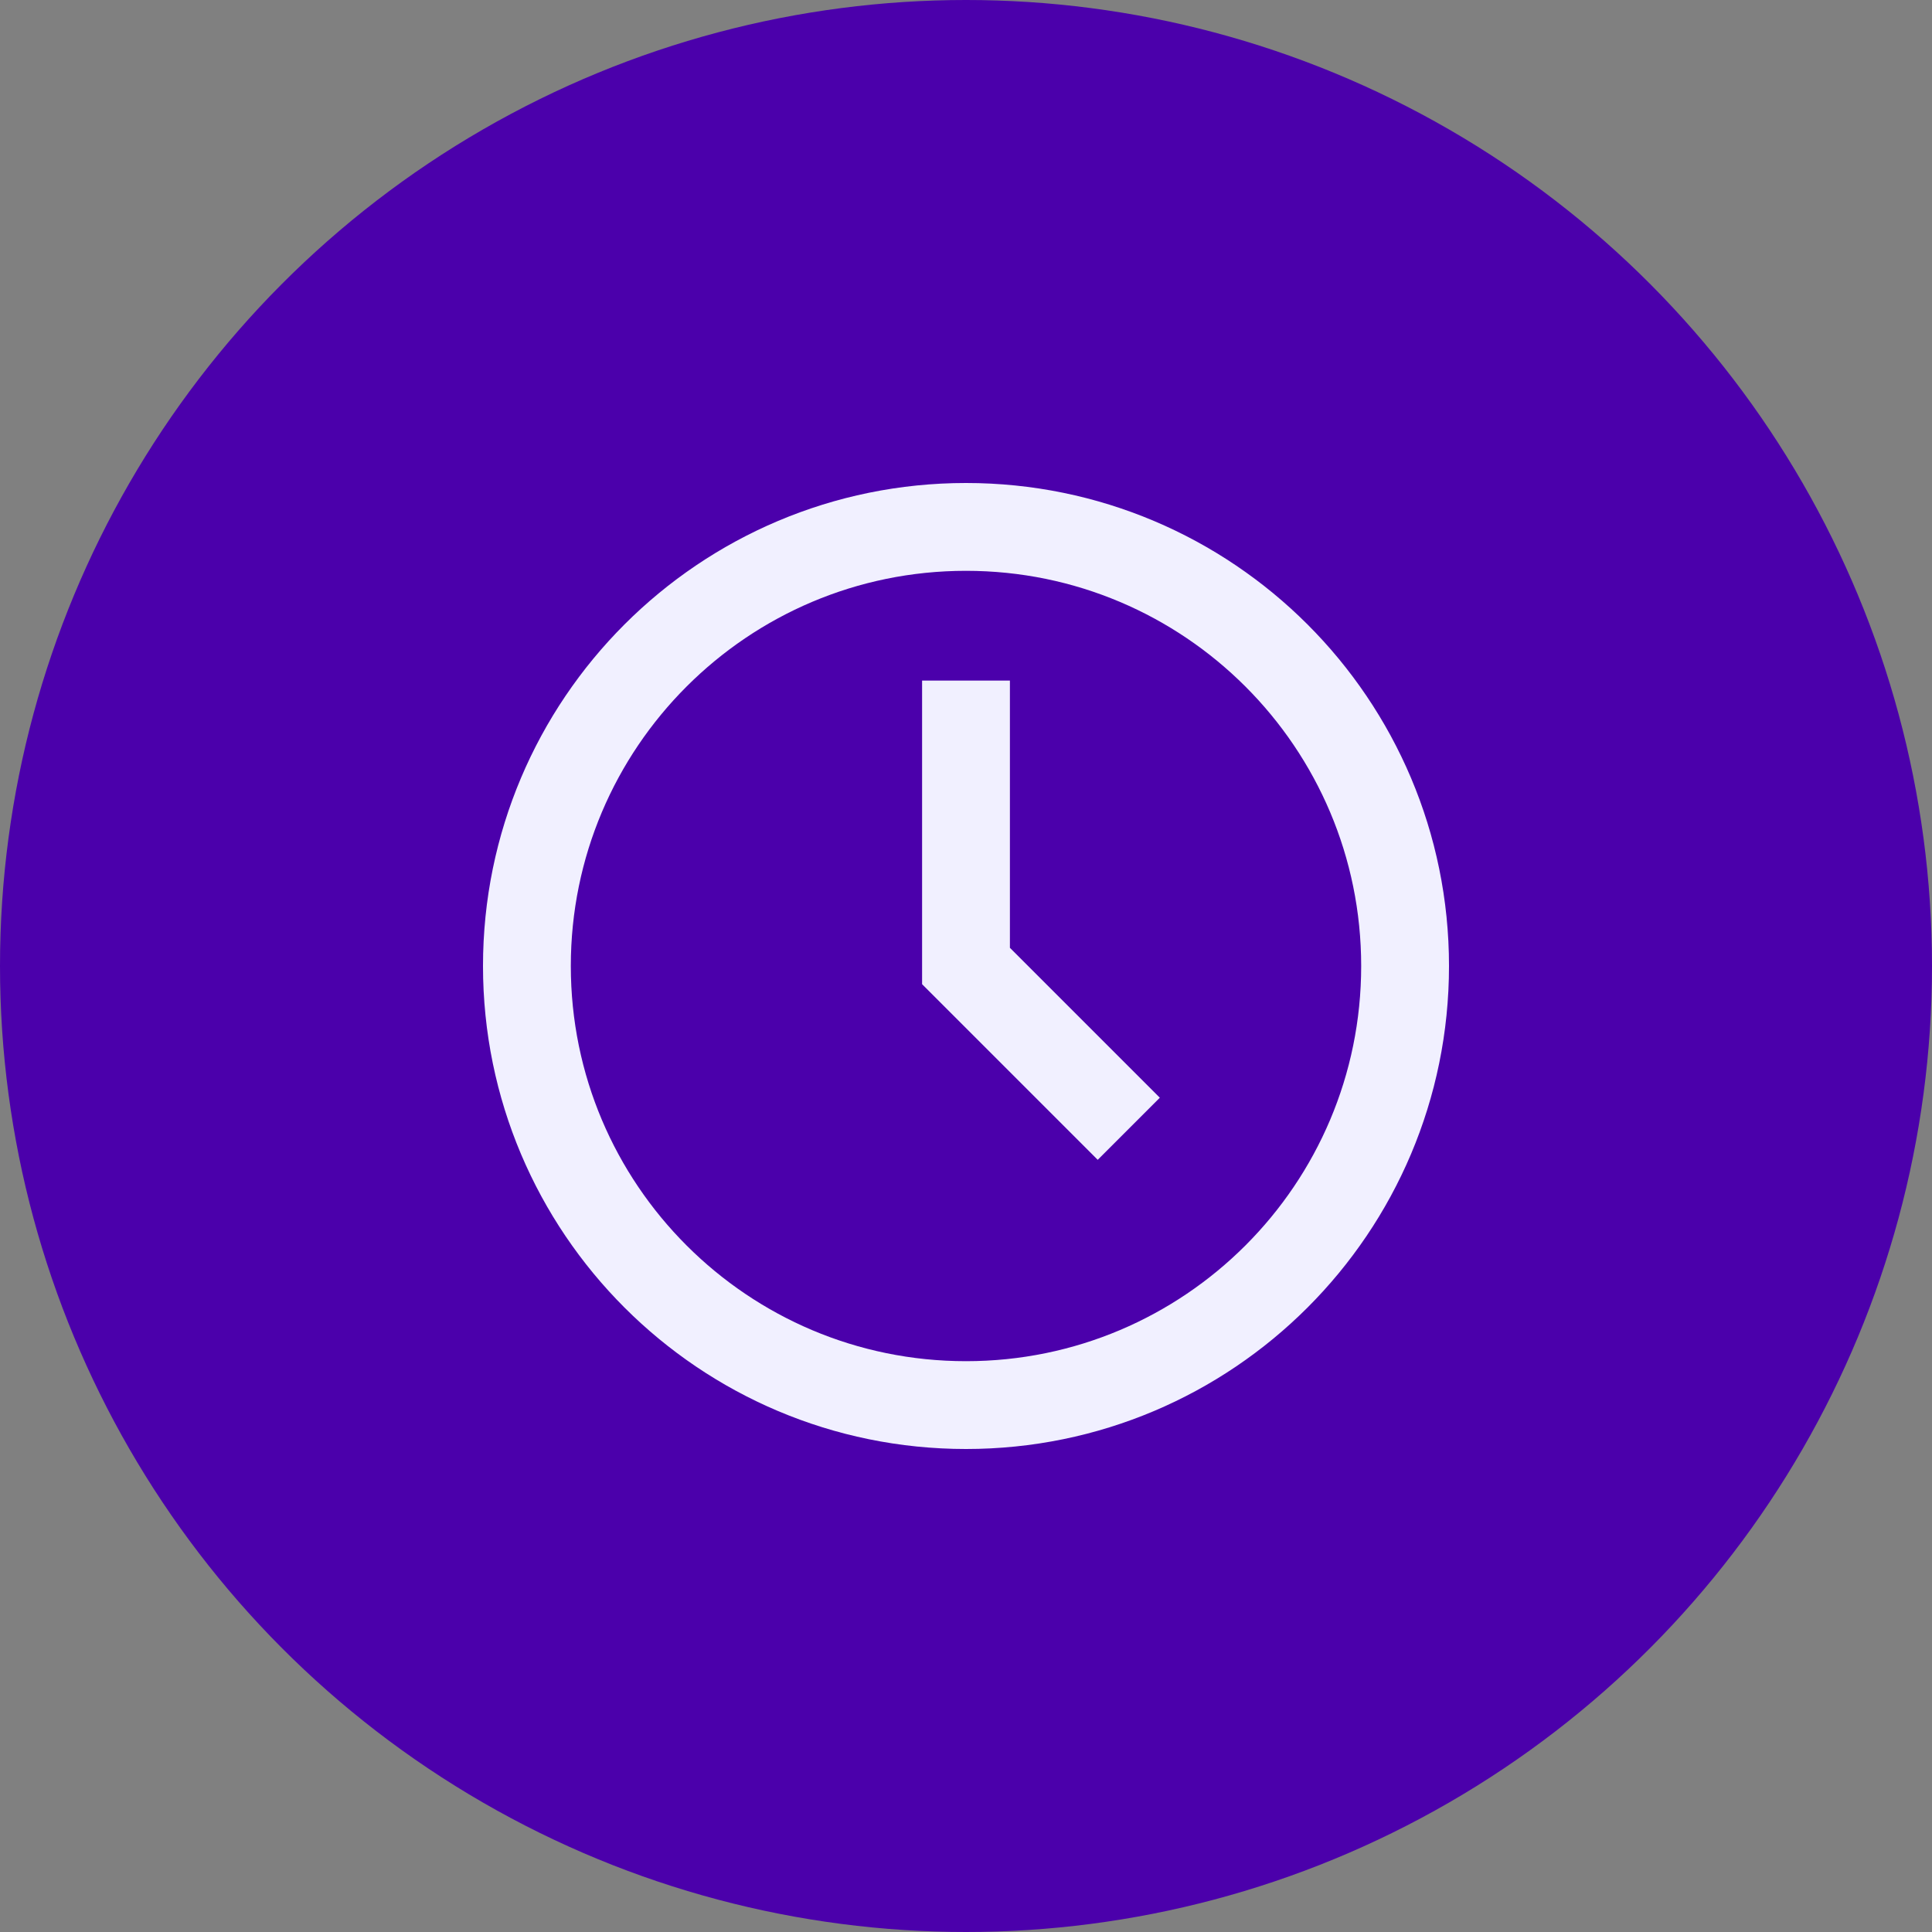 <svg width="44" height="44" viewBox="0 0 44 44" fill="none" xmlns="http://www.w3.org/2000/svg">
<rect x="0" y="0" width="44" height="44" fill="#808080" stroke="none"/>
<circle cx="22" cy="22" r="22" fill="#4B00AB"/>
<path d="M12 22C12 16.477 16.477 12 22 12C27.523 12 32 16.477 32 22C32 27.523 27.523 32 22 32C16.477 32 12 27.523 12 22Z" stroke="#F1F0FF" stroke-width="2" stroke-linecap="square"/>
<path d="M22 16.5V22L25 25" stroke="#F1F0FF" stroke-width="2" stroke-linecap="square"/>
</svg>
